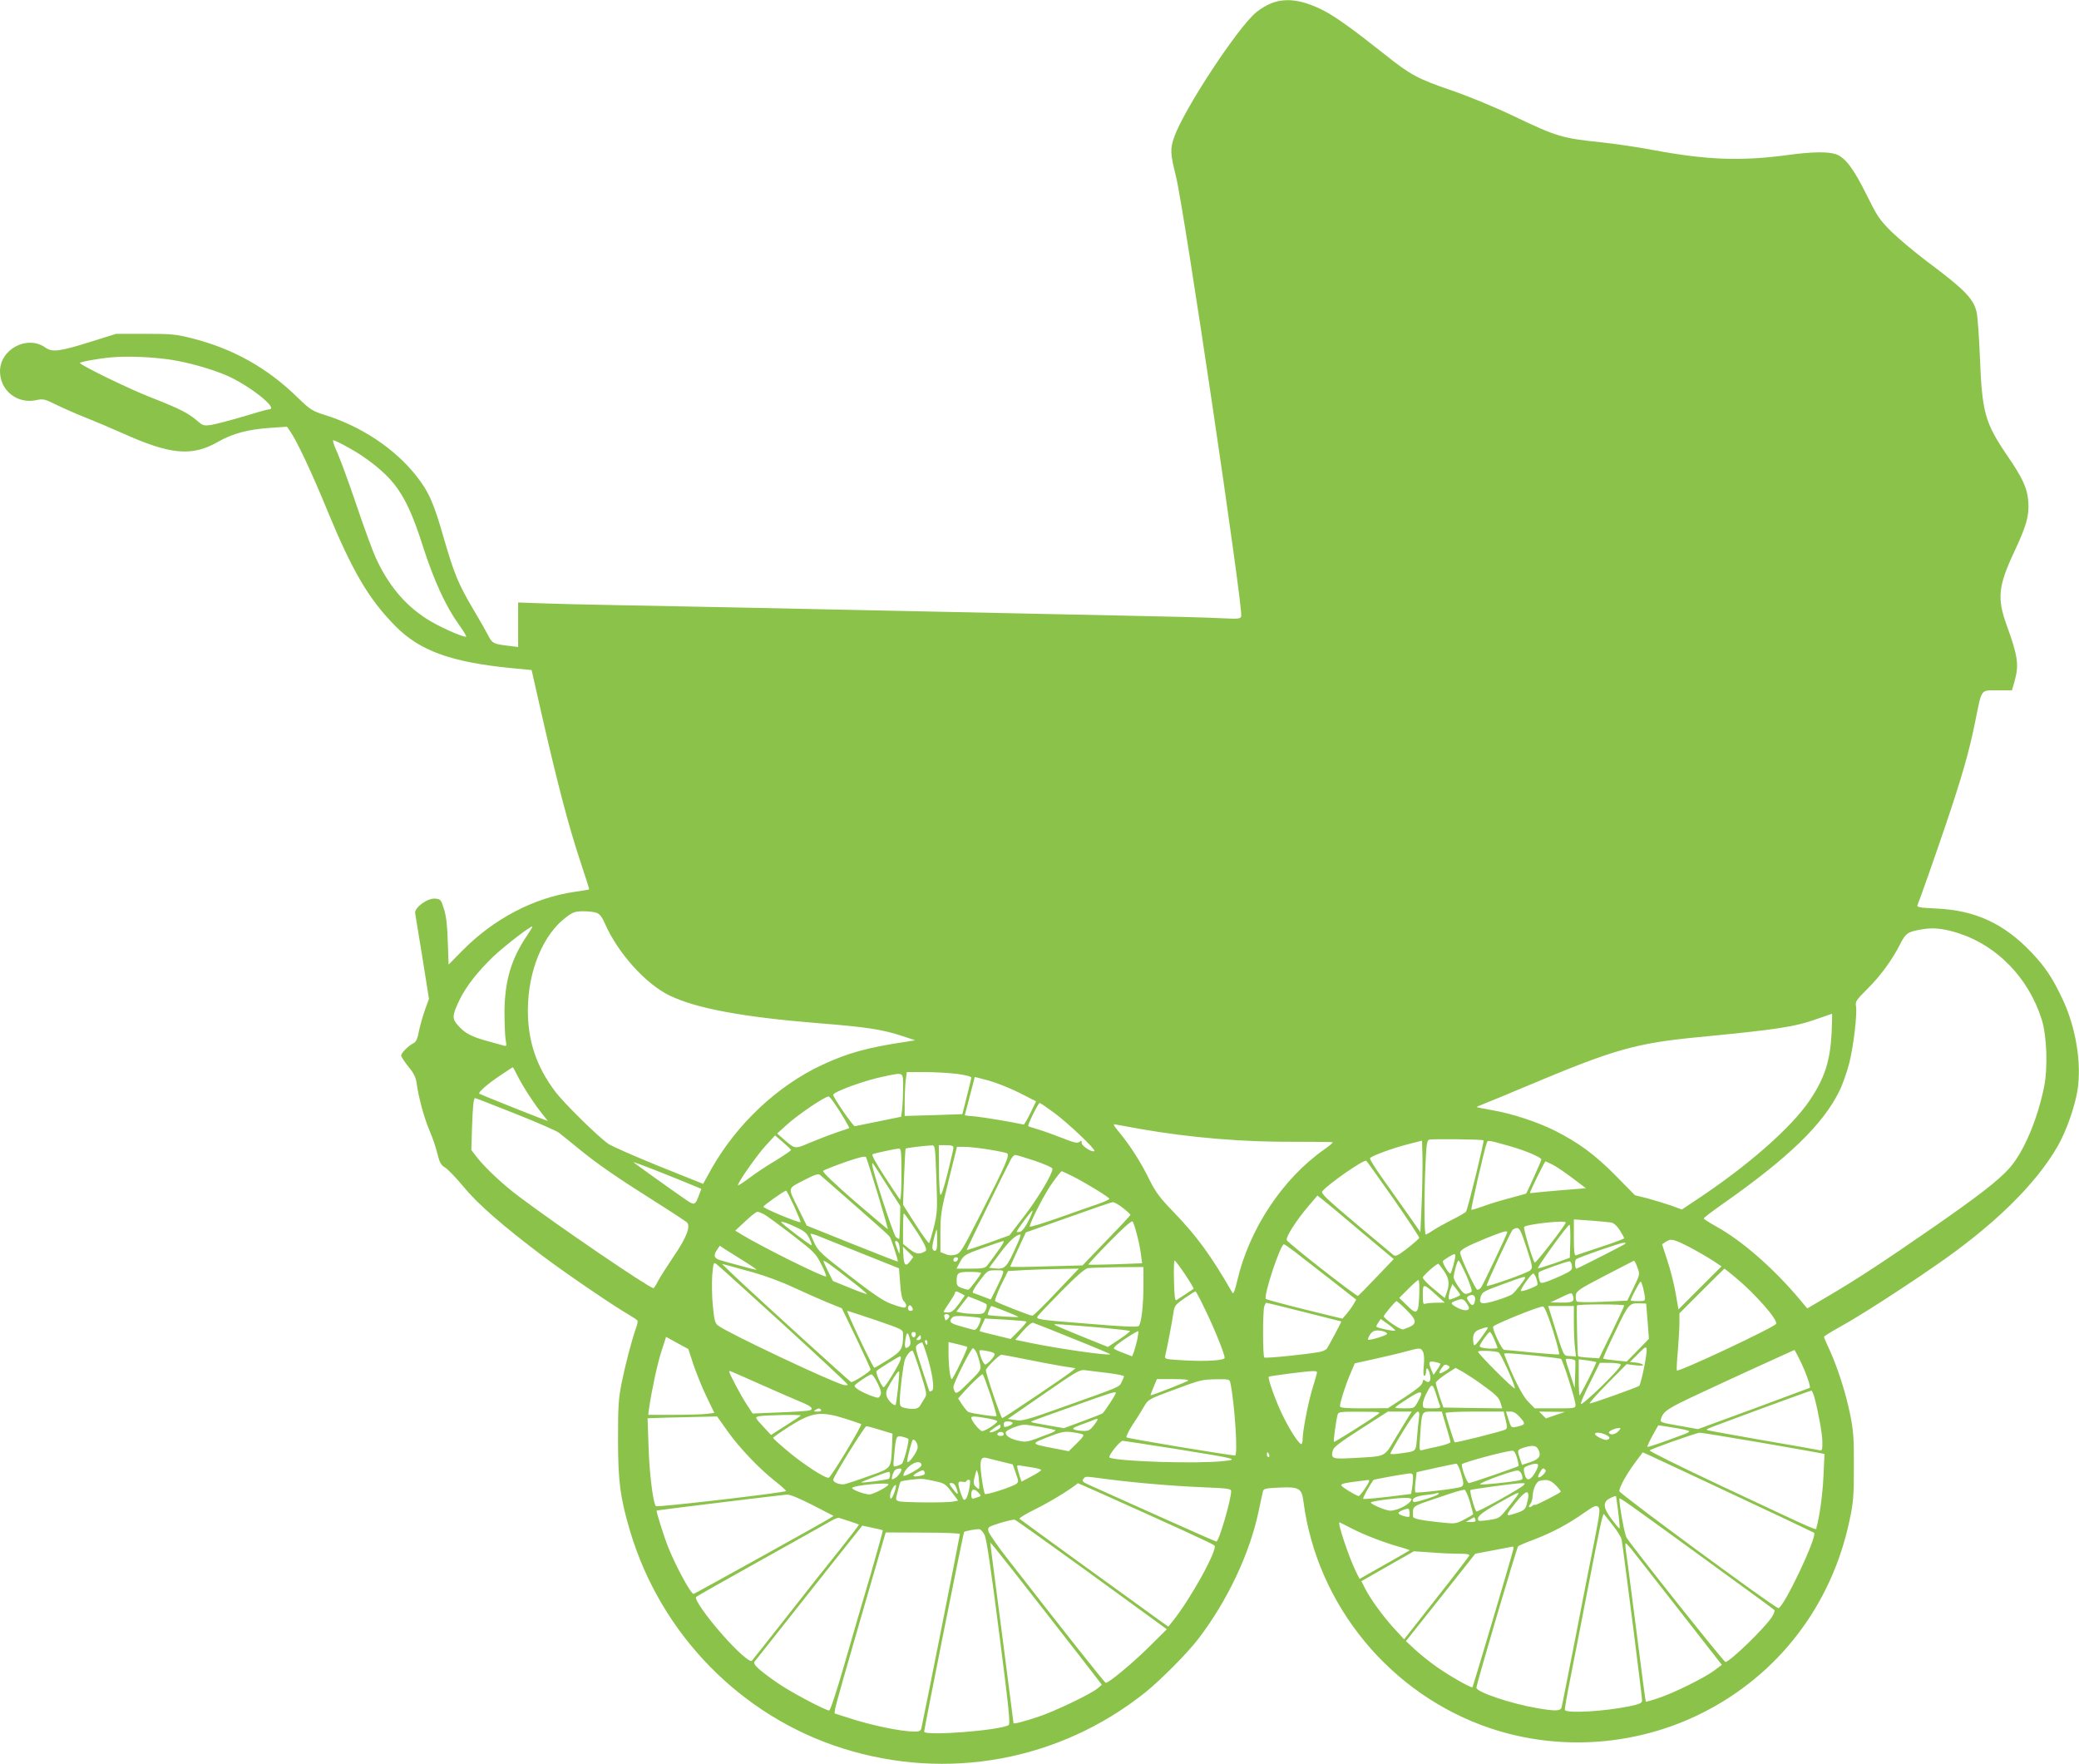 <?xml version="1.0" standalone="no"?>
<!DOCTYPE svg PUBLIC "-//W3C//DTD SVG 20010904//EN"
 "http://www.w3.org/TR/2001/REC-SVG-20010904/DTD/svg10.dtd">
<svg version="1.0" xmlns="http://www.w3.org/2000/svg"
 width="1280pt" height="1086pt" viewBox="0 0 1280 1086"
 preserveAspectRatio="xMidYMid meet">
<g transform="translate(0,1086) scale(0.1,-0.1)"
fill="#8bc34a" stroke="none">
<path d="M7827 10840 c-26 -10 -68 -35 -92 -55 -113 -92 -445 -597 -505 -767
-27 -76 -25 -101 11 -248 51 -208 413 -2652 401 -2703 -4 -17 -14 -18 -121
-13 -64 4 -332 11 -596 16 -1236 26 -1957 41 -2375 50 -250 5 -597 12 -770 15
-173 3 -377 8 -452 11 l-138 5 0 -137 0 -137 -57 7 c-93 11 -102 15 -125 60
-11 22 -52 94 -90 158 -97 164 -121 223 -184 440 -64 224 -94 291 -173 391
-133 167 -336 302 -563 373 -78 25 -88 32 -168 109 -185 181 -397 299 -647
362 -98 25 -125 28 -288 28 l-180 0 -150 -47 c-197 -62 -243 -68 -285 -38
-112 80 -281 -10 -280 -147 1 -117 105 -200 220 -177 46 10 54 8 127 -28 43
-21 125 -57 183 -80 58 -23 157 -65 220 -93 301 -136 432 -147 594 -54 87 50
185 76 320 85 l103 7 20 -29 c40 -57 134 -256 228 -486 156 -378 256 -547 420
-713 150 -152 345 -222 714 -258 l124 -12 67 -295 c93 -406 160 -662 230 -874
33 -99 59 -180 57 -181 -1 -2 -40 -8 -87 -15 -252 -36 -501 -166 -696 -365
l-82 -83 -5 141 c-3 100 -10 160 -24 202 -18 57 -20 60 -54 63 -47 4 -128 -55
-123 -90 2 -13 22 -136 45 -275 l40 -252 -25 -69 c-13 -38 -30 -96 -37 -131
-8 -45 -17 -65 -33 -73 -32 -16 -76 -60 -76 -76 0 -7 20 -38 44 -68 34 -41 46
-66 51 -102 11 -83 46 -213 77 -286 29 -70 35 -89 58 -174 8 -31 20 -48 41
-60 16 -10 67 -62 112 -117 90 -109 243 -242 492 -430 144 -108 429 -302 527
-359 27 -16 50 -31 53 -36 3 -4 -2 -27 -11 -51 -27 -79 -62 -212 -86 -329 -20
-101 -23 -144 -23 -350 0 -259 14 -363 74 -565 189 -635 682 -1140 1308 -1338
645 -204 1335 -77 1863 343 96 77 263 245 331 335 175 229 314 522 368 781 12
54 23 109 26 120 4 20 13 22 102 26 120 6 138 -4 148 -85 83 -641 537 -1191
1152 -1397 425 -142 896 -108 1298 92 472 235 801 663 912 1187 24 113 27 148
27 331 1 175 -3 222 -22 318 -27 134 -77 290 -126 398 -20 42 -36 80 -36 84 0
4 48 34 108 67 115 64 354 217 570 366 365 250 625 504 762 743 52 91 105 242
121 344 26 168 -11 388 -94 563 -61 128 -104 193 -189 283 -170 179 -347 260
-586 271 -108 5 -122 8 -116 22 17 42 104 288 171 486 101 298 147 459 183
638 43 212 32 197 138 197 l89 0 17 58 c27 99 20 153 -49 342 -60 166 -52 243
44 448 77 164 95 226 89 312 -6 85 -34 146 -133 290 -134 198 -152 262 -165
600 -5 124 -14 248 -20 277 -19 84 -73 140 -308 315 -75 57 -173 139 -218 183
-73 73 -86 93 -152 226 -79 160 -132 231 -190 250 -47 16 -147 15 -292 -5
-289 -39 -501 -31 -824 29 -101 19 -249 41 -329 49 -240 25 -273 35 -537 161
-115 55 -272 120 -382 158 -210 72 -253 95 -411 221 -193 153 -300 230 -372
268 -133 69 -236 84 -328 48z m-6772 -2195 c107 -17 242 -55 337 -95 142 -61
330 -210 264 -210 -8 0 -80 -20 -161 -45 -81 -24 -169 -47 -196 -51 -44 -6
-51 -4 -83 24 -55 48 -109 76 -291 147 -130 51 -409 186 -433 210 -6 6 113 28
193 35 98 9 250 3 370 -15z m1091 -541 c108 -58 222 -149 279 -222 68 -85 117
-190 180 -389 66 -205 139 -365 218 -475 31 -43 52 -78 46 -78 -29 0 -178 68
-245 112 -134 87 -233 206 -310 373 -19 41 -72 185 -118 322 -46 136 -100 283
-119 326 -20 42 -31 77 -25 77 6 0 49 -20 94 -46z m1528 -2864 c18 -6 34 -27
51 -67 80 -181 249 -369 396 -441 167 -81 456 -134 929 -172 281 -22 385 -38
505 -78 l80 -26 -55 -9 c-242 -36 -359 -69 -519 -143 -274 -128 -524 -363
-680 -638 l-52 -94 -272 109 c-150 61 -289 122 -311 137 -63 43 -272 249 -326
320 -117 155 -170 311 -170 502 0 242 94 470 239 576 39 29 54 34 103 34 31 0
68 -4 82 -10z m-430 -141 c-96 -141 -136 -276 -138 -464 0 -71 3 -150 7 -174
7 -42 7 -43 -15 -37 -13 4 -56 16 -97 27 -97 26 -140 49 -180 95 -39 43 -38
61 8 158 40 83 112 175 208 267 71 67 233 192 241 185 1 -2 -14 -27 -34 -57z
m8817 15 c237 -77 429 -276 509 -529 32 -99 39 -300 15 -416 -41 -203 -127
-404 -214 -501 -66 -75 -203 -180 -476 -369 -299 -207 -462 -314 -634 -415
l-134 -79 -46 55 c-161 192 -358 364 -517 451 -41 23 -74 44 -74 48 0 5 51 43
113 87 407 285 620 491 721 696 20 40 47 117 61 171 27 106 50 303 42 353 -5
28 2 38 69 105 82 81 154 180 203 277 34 68 47 76 135 91 68 12 135 5 227 -25z
m-784 -611 c-9 -174 -42 -278 -133 -414 -111 -167 -380 -404 -699 -615 l-90
-60 -65 24 c-36 12 -100 32 -144 44 l-80 20 -120 122 c-128 129 -226 201 -374
276 -110 54 -264 105 -382 125 -52 9 -96 18 -98 19 -1 2 19 11 45 21 27 10
149 61 273 113 525 221 661 260 1045 297 497 48 595 63 740 115 44 15 82 28
84 29 2 1 1 -52 -2 -116z m-8086 -275 c32 -63 104 -173 156 -236 l26 -33 -64
24 c-97 37 -353 140 -358 144 -9 7 48 58 124 109 44 29 81 54 82 54 2 0 17
-28 34 -62z m2701 21 c52 -7 88 -16 88 -23 0 -6 -13 -59 -28 -118 l-27 -107
-177 -6 -178 -5 0 82 c0 46 3 107 6 136 l7 52 110 0 c61 0 150 -5 199 -11z
m-332 -88 c0 -48 -3 -108 -6 -132 l-6 -44 -137 -28 c-75 -15 -141 -29 -148
-30 -10 -2 -133 176 -133 193 0 19 203 92 316 114 122 25 114 29 114 -73z
m530 46 c47 -13 131 -47 187 -75 l102 -52 -35 -72 c-19 -40 -38 -72 -42 -71
-62 14 -234 43 -289 49 -40 3 -73 7 -73 8 0 0 14 52 30 115 17 62 30 115 30
117 0 6 -3 6 90 -19z m-952 -140 c39 -56 94 -149 90 -152 -2 -1 -34 -13 -73
-25 -38 -13 -111 -41 -162 -62 -101 -43 -96 -43 -164 15 l-44 39 54 49 c69 64
237 178 263 179 4 0 20 -19 36 -43z m-1966 -63 c134 -53 255 -106 270 -118 15
-12 69 -55 120 -97 116 -95 232 -175 468 -324 102 -64 191 -123 199 -130 25
-24 -3 -96 -83 -212 -40 -60 -83 -127 -95 -150 -12 -24 -24 -43 -28 -43 -25 0
-579 377 -828 564 -94 70 -202 171 -256 238 l-37 48 4 137 c5 137 10 183 19
183 3 0 114 -43 247 -96z m3320 4 c85 -63 255 -224 246 -234 -12 -11 -78 30
-78 49 0 16 -3 17 -14 7 -12 -9 -33 -5 -103 23 -48 19 -115 43 -148 53 -33 10
-62 19 -64 21 -7 5 61 143 70 143 4 0 45 -28 91 -62z m528 -98 c309 -54 632
-81 948 -79 128 0 235 -1 237 -3 3 -2 -21 -23 -53 -45 -256 -180 -460 -489
-534 -805 -14 -61 -24 -87 -30 -77 -132 230 -219 349 -364 499 -83 86 -109
121 -146 195 -52 107 -116 207 -182 288 -47 58 -47 59 -19 53 15 -3 80 -15
143 -26z m-2150 -130 c0 -4 -42 -32 -92 -63 -51 -30 -124 -78 -162 -107 -37
-28 -70 -49 -72 -47 -8 8 116 186 170 244 l58 63 49 -42 c27 -23 49 -44 49
-48z m4264 60 c5 -6 -96 -420 -108 -439 -4 -6 -43 -29 -86 -50 -43 -22 -95
-51 -116 -65 -21 -14 -42 -26 -46 -26 -10 0 -10 257 -1 443 5 112 9 137 22
141 21 6 328 2 335 -4z m-381 -385 l-8 -180 -84 120 c-47 66 -118 166 -158
223 -40 57 -71 107 -68 112 9 14 137 61 230 85 l90 23 3 -101 c1 -56 -1 -183
-5 -282z m543 349 c96 -27 194 -69 194 -82 0 -8 -88 -203 -94 -210 -2 -1 -47
-14 -101 -28 -53 -14 -127 -36 -163 -50 -36 -13 -69 -23 -73 -22 -5 2 79 371
96 416 5 14 14 12 141 -24z m-3531 -199 c7 -192 6 -211 -15 -298 -13 -50 -26
-95 -29 -99 -4 -4 -41 47 -84 114 l-77 121 6 171 c4 94 8 173 10 175 4 4 100
16 160 20 21 1 22 -3 29 -204z m105 189 c0 -9 -17 -81 -37 -161 -25 -98 -39
-139 -44 -126 -4 10 -8 82 -8 161 l-1 142 45 0 c35 0 45 -4 45 -16z m214 -10
c57 -9 109 -20 116 -24 18 -11 -6 -67 -163 -375 -113 -223 -124 -241 -154
-249 -22 -6 -42 -5 -63 4 l-30 12 0 119 c0 110 4 135 51 324 l51 205 45 0 c24
0 91 -7 147 -16z m-534 -156 c0 -96 -4 -158 -9 -153 -5 6 -48 70 -95 143 -56
86 -82 134 -73 137 19 7 140 33 160 34 15 1 17 -13 17 -161z m-146 -118 c36
-118 64 -216 62 -217 -1 -1 -93 77 -205 173 -129 112 -199 180 -193 186 5 5
65 29 133 53 90 31 126 40 131 31 4 -7 36 -108 72 -226z m967 204 c62 -21 109
-42 109 -49 0 -32 -89 -181 -173 -290 l-92 -120 -130 -47 c-72 -25 -131 -45
-133 -43 -2 2 234 487 272 558 8 15 20 27 27 27 6 0 60 -16 120 -36z m2209
-235 c88 -127 160 -235 158 -240 -2 -5 -35 -34 -73 -64 -57 -44 -72 -51 -85
-42 -8 7 -113 95 -233 195 -181 153 -216 186 -206 198 38 46 255 197 271 188
3 -2 79 -108 168 -235z m-4395 117 c50 -20 100 -41 112 -46 l21 -9 -18 -48
c-20 -52 -27 -53 -74 -21 -91 63 -326 231 -326 233 0 4 132 -47 285 -109z
m5374 94 c22 -10 76 -48 122 -82 l83 -63 -149 -12 c-83 -7 -160 -14 -172 -16
-13 -2 -23 -3 -23 0 0 10 90 193 95 193 3 0 23 -9 44 -20z m-4099 -125 l83
-130 -2 -100 c-1 -55 -3 -101 -5 -102 -1 -2 -10 3 -19 10 -15 10 -147 414
-147 448 0 17 -3 21 90 -126z m1143 54 c84 -42 227 -130 227 -139 0 -5 -33
-19 -72 -33 -40 -14 -151 -52 -245 -86 -95 -33 -173 -57 -173 -52 0 25 98 215
142 273 27 38 52 68 54 68 3 0 33 -14 67 -31z m-1338 -181 c110 -96 205 -181
211 -189 11 -13 56 -151 51 -155 -1 -2 -128 48 -281 109 l-279 112 -47 95
c-72 145 -74 130 27 183 73 38 91 43 103 33 8 -7 105 -91 215 -188z m-376 -3
c24 -53 42 -97 40 -99 -7 -7 -229 85 -229 95 0 8 129 99 140 99 3 0 25 -43 49
-95z m3484 -152 l208 -174 -107 -112 c-59 -62 -110 -113 -113 -115 -10 -4
-436 329 -439 344 -5 20 57 118 128 202 l61 72 27 -21 c15 -11 121 -99 235
-196z m-1460 141 c26 -20 47 -39 47 -43 0 -3 -67 -75 -148 -158 l-147 -153
-222 -6 c-123 -4 -223 -5 -223 -2 0 3 22 51 48 108 l48 103 260 92 c142 51
266 94 275 94 9 1 37 -15 62 -35z m-582 -82 c-18 -36 -38 -62 -50 -65 -12 -3
-21 -3 -21 0 0 11 92 134 97 130 2 -3 -9 -32 -26 -65z m-1629 44 c15 -8 93
-65 174 -127 137 -106 148 -117 180 -182 20 -38 33 -72 30 -75 -10 -9 -398
183 -525 261 l-34 21 62 58 c34 32 67 58 74 58 6 0 24 -7 39 -14z m907 -55
c79 -116 103 -163 89 -173 -35 -22 -58 -20 -98 12 l-40 32 0 94 c0 52 2 94 5
94 2 0 22 -26 44 -59z m1391 -72 c11 -40 22 -96 25 -125 l7 -51 -163 -6 c-90
-3 -165 -4 -168 -2 -2 2 56 65 130 140 76 78 136 132 142 126 4 -4 17 -41 27
-82z m2920 75 c17 -4 36 -21 53 -48 15 -24 27 -46 27 -49 0 -3 -64 -27 -142
-53 -79 -26 -149 -49 -155 -52 -10 -3 -13 23 -13 108 l0 113 102 -7 c55 -4
113 -10 128 -12z m-5010 -33 c43 -20 59 -35 73 -65 10 -21 16 -40 14 -42 -4
-5 -187 134 -187 142 0 8 40 -6 100 -35z m4730 33 c0 -14 -185 -253 -191 -247
-13 14 -72 213 -65 220 17 17 256 43 256 27z m28 -115 l-3 -102 -94 -34 c-52
-18 -98 -32 -102 -31 -9 3 182 268 194 268 4 0 6 -46 5 -101z m-269 -41 c39
-121 39 -123 20 -140 -19 -16 -259 -101 -266 -94 -5 4 144 325 159 344 6 6 19
12 29 12 15 0 26 -24 58 -122z m-3629 47 c0 -51 -3 -65 -15 -65 -8 0 -15 9
-15 20 0 21 22 110 27 110 2 0 3 -29 3 -65z m3510 49 c0 -10 -151 -328 -162
-341 -6 -7 -16 -13 -22 -13 -12 0 -106 203 -106 228 0 18 38 39 157 88 105 42
133 51 133 38z m-3975 -130 l230 -92 7 -92 c4 -62 11 -97 22 -109 20 -22 21
-41 1 -41 -8 0 -43 10 -77 23 -48 17 -109 58 -256 172 -173 133 -195 154 -217
201 -14 29 -25 55 -25 58 0 3 19 -2 43 -11 23 -9 146 -58 272 -109z m961 64
c-69 -156 -76 -163 -145 -156 l-31 3 67 90 c59 78 99 114 125 115 4 0 -3 -24
-16 -52z m4137 -26 c51 -27 116 -65 145 -84 l51 -34 -133 -133 -132 -132 -18
103 c-10 57 -33 147 -51 200 l-32 98 21 14 c33 23 49 19 149 -32z m-4869 22
c3 -9 6 -28 5 -42 0 -26 -1 -25 -14 8 -7 19 -14 38 -14 43 -2 14 17 7 23 -9z
m606 -51 c-27 -38 -56 -76 -63 -85 -12 -15 -30 -18 -101 -18 l-87 0 23 43 c22
40 29 44 138 84 63 23 121 42 128 43 7 0 -10 -30 -38 -67z m3860 46 c-17 -11
-288 -149 -294 -149 -10 0 -12 51 -2 58 21 14 271 101 291 101 17 1 18 -1 5
-10z m-2027 -46 c34 -26 133 -103 220 -171 l157 -123 -16 -27 c-8 -15 -27 -41
-42 -59 l-27 -31 -233 57 c-128 32 -235 61 -238 64 -17 17 89 337 111 337 4 0
34 -21 68 -47z m-3395 -55 c45 -28 81 -53 79 -54 -2 -2 -43 8 -92 22 -50 13
-107 29 -127 35 -42 11 -48 30 -22 67 l16 23 31 -21 c18 -11 69 -44 115 -72z
m1026 -2 c-27 -36 -39 -27 -42 35 l-3 54 32 -31 32 -32 -19 -26z m3356 35 c0
-24 -24 -111 -31 -111 -11 0 -52 70 -45 77 10 11 61 42 69 42 4 1 7 -3 7 -8z
m-3062 -23 c-6 -18 -28 -21 -28 -4 0 9 7 16 16 16 9 0 14 -5 12 -12z m-666
-126 c60 -46 107 -86 105 -88 -2 -2 -50 15 -106 38 l-103 42 -29 58 c-16 32
-29 60 -29 64 0 10 42 -20 162 -114z m2064 33 c31 -47 55 -87 53 -89 -7 -5
-94 -63 -106 -70 -9 -5 -13 25 -15 119 -2 69 0 125 4 125 4 0 32 -38 64 -85z
m1732 -7 c22 -51 37 -96 33 -99 -3 -4 -15 -10 -27 -13 -16 -5 -27 3 -52 39
-18 25 -32 52 -32 61 0 27 22 104 30 104 4 0 26 -42 48 -92z m650 58 c3 -24
-3 -30 -70 -61 -40 -18 -85 -36 -100 -40 -23 -6 -27 -3 -33 25 -4 17 -4 34 0
38 10 10 178 70 190 67 6 -1 11 -14 13 -29z m403 -8 c16 -43 16 -43 -23 -124
l-39 -81 -151 -7 c-88 -4 -155 -3 -160 2 -5 5 -8 22 -6 38 3 26 18 37 178 120
96 50 177 92 180 93 3 0 13 -18 21 -41z m-5257 -353 c217 -198 395 -364 395
-369 1 -4 -11 -5 -25 -2 -78 20 -711 319 -772 365 -20 15 -24 30 -33 121 -6
58 -7 142 -4 188 7 79 8 83 26 70 10 -7 196 -175 413 -373z m-177 319 c66 -19
172 -58 235 -88 62 -29 155 -70 207 -92 l94 -38 89 -184 c48 -101 88 -188 88
-193 0 -12 -108 -81 -120 -77 -9 3 -592 533 -718 653 l-77 74 40 -10 c22 -6
95 -26 162 -45z m4243 12 c32 -47 36 -80 17 -134 l-12 -33 -68 56 c-37 30 -67
62 -67 70 0 11 83 85 96 85 2 0 17 -20 34 -44z m-1850 -88 c0 -125 -13 -235
-29 -251 -8 -8 -96 -4 -288 12 -329 26 -345 28 -335 47 4 7 69 76 145 153 95
96 147 141 165 144 15 2 98 5 185 6 l157 1 0 -112z m-536 -43 c-75 -80 -142
-145 -148 -145 -13 0 -218 80 -229 90 -4 4 12 47 35 96 l44 89 99 6 c55 3 153
6 218 7 l119 2 -138 -145z m4178 93 c123 -101 267 -265 253 -288 -14 -23 -600
-298 -611 -287 -2 2 0 55 6 118 5 63 10 141 10 174 l0 60 137 137 c76 76 139
138 140 138 1 0 30 -23 65 -52z m-4508 20 c-3 -13 -22 -53 -40 -90 l-34 -68
-53 20 c-28 11 -53 20 -54 20 -12 0 4 31 43 81 44 58 46 59 95 59 48 0 50 -1
43 -22z m-134 6 c0 -11 -71 -104 -79 -104 -5 0 -22 5 -40 11 -25 9 -31 17 -31
39 0 55 7 60 81 60 38 0 69 -3 69 -6z m3419 -35 c6 -17 9 -35 6 -39 -8 -12
-95 -44 -101 -37 -7 7 64 107 76 107 4 0 13 -14 19 -31z m-69 5 c0 -9 -60 -86
-79 -101 -8 -7 -53 -25 -99 -39 -90 -27 -109 -23 -96 21 10 32 16 35 141 81
123 45 133 48 133 38z m-652 -104 c-4 -119 -14 -128 -75 -67 l-48 47 55 55
c30 30 58 55 63 55 5 0 7 -40 5 -90z m1381 30 c15 -71 16 -70 -34 -70 -25 0
-45 2 -45 5 0 12 55 115 61 115 4 0 12 -23 18 -50z m-1274 -34 l50 -45 -52 -1
c-28 0 -58 -3 -67 -6 -14 -5 -16 3 -16 55 0 72 2 72 85 -3z m145 2 c0 -5 -54
-28 -66 -28 -8 0 -4 40 7 67 l11 28 24 -30 c13 -16 24 -33 24 -37z m-3072 9
l22 -13 -37 -52 c-30 -40 -44 -51 -65 -52 -16 0 -28 2 -28 5 0 3 16 28 35 56
19 28 35 55 35 60 0 12 10 11 38 -4z m1509 -114 c55 -114 113 -260 113 -282 0
-16 -111 -23 -242 -16 -126 7 -129 8 -124 29 9 33 44 216 51 266 6 42 11 48
68 88 34 23 64 42 67 42 4 0 34 -57 67 -127z m2258 97 c10 -33 -3 -40 -73 -39
l-67 1 60 28 c73 35 72 35 80 10z m-603 -20 c-4 -39 -19 -45 -38 -15 -15 23
-15 28 -3 36 24 15 44 5 41 -21z m-3009 -29 c4 -4 3 -20 -4 -34 -11 -25 -17
-27 -68 -26 -31 1 -69 4 -84 8 l-29 6 36 47 37 47 52 -20 c28 -11 56 -24 60
-28z m2968 -13 c15 -28 -25 -33 -71 -7 -44 25 -43 29 3 45 33 12 43 7 68 -38z
m-384 -20 c75 -74 72 -93 -19 -122 -15 -4 -118 66 -118 81 0 9 71 93 78 93 3
0 30 -23 59 -52z m-629 -15 c125 -31 228 -57 230 -58 1 -1 -16 -35 -38 -76
-22 -41 -44 -81 -49 -89 -4 -8 -23 -18 -42 -22 -67 -14 -339 -42 -345 -35 -10
9 -10 287 0 315 4 12 9 22 12 22 2 0 107 -25 232 -57z m2116 -57 l8 -108 -68
-70 -69 -70 -70 7 c-38 4 -72 9 -74 11 -3 2 31 78 75 168 84 176 84 175 159
172 l30 -1 9 -109z m-4524 72 c0 -5 -7 -8 -15 -8 -15 0 -20 21 -8 33 7 7 23
-11 23 -25z m4380 25 c0 -4 -35 -79 -77 -166 l-78 -159 -62 4 c-34 2 -64 6
-67 9 -4 3 -10 280 -7 312 1 9 291 9 291 0z m-3813 -34 c43 -17 80 -33 83 -36
5 -5 -182 7 -188 12 -4 4 17 55 22 55 3 0 40 -14 83 -31z m3374 -119 c25 -80
42 -146 38 -148 -5 -2 -80 4 -168 12 -87 9 -164 16 -170 16 -14 0 -74 126 -68
143 4 13 286 127 307 124 9 -1 31 -53 61 -147z m129 48 c0 -57 3 -127 7 -156
l6 -53 -38 3 c-41 3 -34 -13 -109 231 l-24 77 79 0 79 0 0 -102z m-4298 15
c168 -58 168 -58 168 -88 0 -89 -8 -102 -91 -155 -43 -27 -82 -50 -86 -50 -9
1 -175 350 -166 350 4 0 82 -26 175 -57z m452 28 c3 -5 -1 -14 -9 -21 -8 -7
-15 -10 -15 -7 0 3 -3 12 -6 21 -7 17 20 23 30 7z m194 -16 c3 -3 -2 -21 -11
-41 -12 -25 -22 -34 -35 -30 -9 2 -45 12 -79 22 -63 17 -74 28 -50 53 9 10 33
12 91 7 43 -3 81 -8 84 -11z m281 -21 c3 -3 -18 -28 -46 -56 l-51 -51 -94 23
c-51 12 -94 23 -96 25 -2 1 5 19 15 40 l18 38 125 -7 c68 -4 127 -9 129 -12z
m2271 -55 c0 -7 -106 14 -115 23 -3 2 2 14 11 26 l15 22 45 -32 c24 -17 44
-35 44 -39z m-1983 -50 c128 -51 231 -95 229 -96 -10 -10 -306 32 -483 68
l-102 21 47 54 c27 31 53 53 62 51 8 -2 119 -46 247 -98z m191 66 c85 -8 156
-16 159 -19 3 -2 -27 -26 -65 -51 l-71 -47 -161 65 c-89 36 -165 68 -168 72
-7 6 27 4 306 -20z m2362 0 c0 -3 -19 -31 -42 -62 -36 -48 -43 -53 -46 -35 -8
52 2 75 38 88 40 14 50 16 50 9z m-2158 -72 c-6 -27 -16 -61 -21 -76 l-11 -27
-51 20 c-29 10 -56 23 -61 28 -5 5 25 31 69 60 42 28 79 49 81 47 2 -2 -1 -25
-6 -52z m1516 51 c12 -4 22 -10 22 -15 0 -10 -109 -43 -117 -36 -2 3 3 17 12
31 17 26 39 31 83 20z m-2914 -55 c4 -18 1 -31 -9 -39 -23 -19 -28 -6 -20 47
7 48 16 46 29 -8z m34 34 c-4 -22 -22 -20 -26 1 -2 10 3 16 13 16 10 0 15 -7
13 -17z m3562 -29 c11 -25 20 -49 20 -52 0 -4 -25 -5 -55 -4 -30 2 -55 8 -55
14 0 13 53 88 63 88 4 0 17 -21 27 -46z m-3530 11 c0 -8 -7 -15 -16 -15 -14 0
-14 3 -4 15 7 8 14 15 16 15 2 0 4 -7 4 -15z m-1401 -165 c18 -52 53 -141 80
-196 l49 -102 -46 -6 c-24 -3 -116 -6 -203 -6 l-158 0 5 38 c16 111 49 267 75
349 l30 93 69 -38 68 -37 31 -95z m1441 135 c0 -8 -2 -15 -4 -15 -2 0 -6 7
-10 15 -3 8 -1 15 4 15 6 0 10 -7 10 -15z m-4 -76 c34 -108 49 -209 33 -220
-7 -4 -15 -7 -16 -5 -2 2 -23 65 -47 140 -44 136 -44 136 -23 151 11 8 23 12
26 10 2 -3 15 -37 27 -76z m249 49 c6 -6 -87 -198 -95 -198 -10 0 -20 81 -20
160 l0 68 55 -13 c31 -7 58 -15 60 -17z m4166 -133 c-11 -54 -24 -101 -28
-106 -10 -9 -289 -109 -305 -109 -7 0 41 54 107 121 l120 121 55 -7 c35 -4 51
-2 45 4 -6 5 -26 11 -45 13 l-35 3 50 50 c44 44 50 48 53 29 2 -12 -6 -65 -17
-119z m-4106 93 c7 -18 16 -49 20 -68 6 -33 2 -39 -70 -110 -61 -61 -77 -72
-85 -60 -5 8 -10 22 -10 31 0 24 108 239 120 239 6 0 17 -15 25 -32z m2746 10
c7 -14 9 -44 5 -85 -4 -41 -3 -63 4 -63 5 0 10 12 10 27 0 34 16 19 25 -24 7
-35 -8 -52 -30 -33 -11 9 -14 7 -17 -11 -2 -15 -35 -42 -108 -90 l-105 -68
-147 -1 c-116 0 -148 3 -148 13 0 23 30 119 61 193 l30 71 122 27 c67 15 154
35 192 46 90 24 92 24 106 -2z m-3093 -132 c39 -125 40 -131 24 -155 -9 -15
-22 -35 -28 -46 -12 -20 -46 -24 -99 -11 -21 5 -25 13 -25 42 0 58 21 224 31
253 13 34 41 64 49 54 4 -5 26 -66 48 -137z m450 125 c10 -6 7 -15 -13 -39
-15 -18 -32 -32 -39 -32 -11 0 -36 60 -36 85 0 8 68 -3 88 -14z m3108 4 c13
-4 108 -214 100 -222 -6 -7 -226 212 -226 226 0 8 93 6 126 -4z m1850 -37 c38
-74 75 -176 66 -182 -4 -2 -160 -60 -347 -129 l-341 -125 -117 21 c-110 19
-117 21 -111 41 14 48 40 65 235 156 155 73 571 263 586 269 2 1 15 -22 29
-51z m-1626 17 c84 -9 157 -18 161 -21 11 -7 89 -253 89 -282 0 -22 -3 -22
-125 -22 l-126 0 -42 43 c-36 37 -92 148 -145 288 -5 12 10 11 188 -6z m-3129
-24 c79 -16 179 -35 223 -42 l78 -12 -23 -19 c-57 -44 -420 -288 -428 -288 -9
0 -101 271 -101 295 0 14 82 95 96 95 6 0 76 -13 155 -29z m-777 -3 c-9 -30
-94 -168 -103 -168 -12 0 -53 92 -44 100 17 16 137 90 145 90 5 0 6 -10 2 -22z
m4154 -3 c2 -1 2 -40 0 -86 l-3 -84 -27 83 c-16 46 -28 87 -28 93 0 8 47 3 58
-6z m130 -10 c4 -4 -97 -205 -103 -205 -3 0 -5 50 -5 111 l0 111 53 -7 c28 -4
53 -9 55 -10z m-960 -10 c2 -2 -6 -18 -19 -36 l-23 -33 -13 30 c-20 48 -17 57
19 50 17 -3 33 -8 36 -11z m1109 -3 c9 -6 -26 -47 -113 -133 -70 -68 -129
-119 -131 -112 -2 6 23 66 57 132 l60 121 58 0 c31 0 63 -4 69 -8z m-1058 -11
c11 -7 7 -14 -19 -30 -41 -24 -48 -20 -26 14 18 27 24 29 45 16z m196 -108
c96 -69 115 -87 124 -121 l10 -32 -181 2 -181 3 -24 69 c-12 39 -23 76 -23 83
0 7 28 31 61 53 l61 39 47 -26 c25 -15 73 -46 106 -70z m-2297 65 c56 -7 102
-16 102 -21 0 -4 -7 -21 -15 -36 -16 -31 5 -23 -369 -156 -218 -78 -243 -84
-285 -77 l-46 7 220 152 c200 139 223 152 255 148 19 -3 81 -10 138 -17z
m-2123 -76 c99 -44 207 -91 239 -104 62 -25 79 -43 49 -51 -10 -3 -92 -9 -183
-12 l-166 -7 -36 55 c-35 52 -108 190 -108 203 0 8 -12 12 205 -84z m834 -17
c-6 -55 -13 -101 -14 -103 -9 -10 -44 22 -54 48 -9 27 -6 37 20 83 34 57 50
79 55 74 2 -1 -2 -48 -7 -102z m2578 88 c-2 -10 -16 -56 -30 -103 -26 -89 -57
-253 -57 -302 0 -15 -4 -28 -8 -28 -15 0 -71 86 -117 181 -41 84 -92 227 -83
234 5 4 220 32 262 34 32 1 38 -2 33 -16z m-2704 -58 c21 -44 25 -60 17 -75
-10 -19 -11 -19 -61 -1 -61 24 -101 49 -97 61 4 11 89 68 103 69 6 1 23 -24
38 -54z m695 -72 c23 -70 39 -129 37 -131 -5 -5 -149 16 -171 25 -7 2 -24 22
-39 44 l-26 40 42 47 c43 48 100 101 109 102 3 0 24 -57 48 -127z m1216 87
c-7 -7 -218 -90 -230 -90 -2 0 6 23 18 50 l21 50 100 0 c65 0 98 -3 91 -10z
m261 -12 c26 -123 48 -448 29 -448 -28 -1 -660 104 -668 111 -5 4 12 38 36 76
25 37 57 88 71 113 26 45 28 46 173 100 180 67 181 67 276 69 73 1 78 0 83
-21z m1269 -78 c8 -25 17 -53 21 -62 6 -16 0 -18 -49 -18 -54 0 -56 1 -56 26
0 15 12 48 27 75 29 55 34 53 57 -21z m-115 -40 c-22 -40 -23 -40 -81 -40 -32
0 -58 2 -58 5 0 3 35 28 78 55 86 56 101 51 61 -20z m2442 28 c25 -95 49 -226
49 -277 0 -50 -1 -53 -22 -48 -13 3 -171 31 -353 62 -181 32 -332 59 -334 61
-2 2 -2 6 0 7 5 5 632 236 641 236 4 1 12 -18 19 -41z m-4301 27 c0 -10 -72
-120 -83 -127 -6 -3 -61 -25 -123 -48 l-114 -42 -97 17 c-54 9 -99 18 -102 20
-5 5 -27 -3 259 99 228 82 260 92 260 81z m-1815 -105 c4 -6 -6 -10 -22 -10
-22 0 -25 2 -13 10 19 12 27 12 35 0z m3426 -28 c-64 -46 -265 -172 -268 -168
-5 5 14 138 23 169 5 15 20 17 137 16 127 0 131 -1 108 -17z m197 -4 c-8 -13
-45 -73 -82 -134 -77 -129 -55 -118 -267 -130 -126 -7 -135 -4 -124 44 4 22
38 48 173 135 l167 107 74 0 73 0 -14 -22z m58 -20 c-3 -24 -9 -78 -12 -121
-8 -86 0 -80 -106 -95 -32 -5 -58 -5 -58 -1 0 5 34 65 76 134 81 133 111 158
100 83z m167 -46 c15 -49 27 -94 27 -100 0 -6 -35 -18 -77 -27 -43 -9 -87 -19
-97 -22 -18 -5 -19 -1 -12 93 10 149 8 144 76 144 l57 0 26 -88z m367 37 c10
-42 10 -53 -1 -59 -17 -11 -309 -84 -313 -79 -5 6 -56 168 -56 180 0 5 73 9
179 9 l179 0 12 -51z m90 14 c35 -39 32 -45 -25 -57 -30 -6 -32 -5 -47 44
l-16 50 28 0 c20 0 37 -11 60 -37z m216 15 l-58 -20 -21 21 -21 21 79 -1 80
-1 -59 -20z m-4361 -25 c44 -14 83 -28 87 -30 9 -5 -183 -323 -199 -330 -19
-7 -154 80 -255 165 -48 40 -88 77 -88 80 0 4 46 36 102 72 140 88 192 95 353
43z m-285 23 c0 -2 -41 -30 -92 -62 l-91 -58 -50 54 c-49 53 -49 55 -26 61 25
7 259 12 259 5z m-451 -96 c72 -102 195 -231 294 -309 37 -29 67 -56 67 -60 0
-9 -793 -102 -802 -93 -17 18 -40 203 -45 364 l-6 177 124 4 c68 1 165 4 214
5 l90 2 64 -90z m1598 79 c35 -6 63 -14 63 -19 0 -12 -74 -60 -93 -60 -15 0
-67 64 -67 82 0 11 22 10 97 -3z m658 -43 c-23 -30 -33 -36 -64 -35 -20 0 -45
4 -56 8 -16 6 -8 12 40 30 33 12 69 25 80 30 30 13 30 6 0 -33z m-501 15 c3
-5 -8 -14 -24 -20 -27 -9 -30 -8 -30 10 0 14 7 19 24 19 14 0 27 -4 30 -9z
m-74 -25 c0 -14 -59 -41 -68 -32 -3 4 56 46 66 46 1 0 2 -6 2 -14z m249 -1
c46 -8 86 -17 89 -20 3 -2 -8 -9 -24 -16 -155 -60 -153 -59 -205 -48 -51 11
-83 33 -76 53 4 13 82 45 112 45 11 1 58 -6 104 -14z m3991 -26 c0 -4 -12 -12
-27 -17 -141 -53 -226 -82 -230 -79 -2 3 12 34 31 69 l36 64 95 -15 c52 -8 95
-18 95 -22z m-4980 8 l75 -23 -3 -75 c-7 -144 0 -135 -142 -186 -69 -25 -137
-47 -151 -50 -28 -5 -69 11 -69 27 0 18 193 330 204 330 6 0 45 -10 86 -23z
m4545 -7 c-19 -21 -50 -27 -59 -11 -6 9 35 29 63 30 11 1 10 -4 -4 -19z
m-3785 -21 c0 -5 -9 -9 -20 -9 -22 0 -27 16 -7 23 15 5 27 -1 27 -14z m483 2
c14 -5 9 -14 -33 -56 l-50 -49 -92 18 c-144 28 -143 27 -37 69 80 31 101 36
144 31 28 -4 58 -9 68 -13z m3222 -3 c28 -13 32 -23 10 -32 -15 -5 -75 23 -75
37 0 11 36 9 65 -5z m950 -48 c192 -33 361 -63 374 -66 l24 -5 -6 -132 c-5
-112 -24 -255 -43 -319 -6 -20 56 -47 -592 257 -244 115 -439 211 -435 216 12
11 286 108 308 109 10 0 177 -27 370 -60z m-5243 22 c8 -8 -26 -140 -39 -153
-5 -4 -19 -10 -31 -14 -24 -7 -24 -7 -17 62 11 123 13 126 48 119 17 -4 35
-10 39 -14z m58 -51 c0 -26 -53 -101 -64 -91 -4 5 11 70 30 129 7 22 34 -7 34
-38z m1590 -11 c379 -61 391 -64 290 -75 -161 -17 -628 -3 -698 21 -16 5 62
104 81 104 6 0 153 -23 327 -50z m2230 -1 c21 -39 9 -61 -47 -80 l-52 -17 -15
44 c-16 47 -14 50 32 64 46 14 71 11 82 -11z m-130 -54 c7 -25 11 -47 9 -50
-8 -7 -292 -105 -305 -105 -12 0 -44 85 -44 115 0 10 265 82 311 84 11 1 20
-14 29 -44z m-1526 20 c3 -8 1 -15 -4 -15 -6 0 -10 7 -10 15 0 8 2 15 4 15 2
0 6 -7 10 -15z m2856 -245 c272 -127 497 -234 499 -236 22 -21 -188 -464 -220
-464 -21 0 -978 704 -979 720 0 25 42 101 94 172 l50 67 30 -13 c17 -8 254
-118 526 -246z m-4505 202 l70 -17 19 -54 c18 -50 18 -55 3 -66 -26 -19 -185
-70 -193 -62 -4 4 -13 49 -20 99 -14 103 -8 132 29 123 12 -3 53 -13 92 -23z
m-492 -16 c4 -10 -12 -25 -50 -46 -59 -33 -71 -34 -54 -2 26 48 92 79 104 48z
m3320 -49 c21 -67 21 -83 1 -91 -28 -11 -273 -40 -280 -33 -3 3 -3 32 1 65 l7
59 116 26 c64 14 122 26 128 26 6 1 18 -23 27 -52z m477 43 c0 -17 -27 -65
-45 -80 -20 -16 -32 -5 -41 36 -5 26 -2 31 23 41 37 14 63 16 63 3z m-3102
-16 c23 -4 42 -10 42 -14 0 -4 -27 -22 -60 -39 l-60 -32 -9 23 c-4 13 -11 36
-15 52 -7 28 -6 28 26 22 18 -3 52 -8 76 -12z m-818 -10 c0 -15 -23 -45 -42
-55 -19 -10 -20 -9 -14 17 4 16 13 32 19 36 14 9 37 10 37 2z m3966 -5 c7 -11
-36 -52 -45 -43 -6 6 21 54 30 54 4 0 11 -5 15 -11z m-3823 -14 c5 -10 -4 -16
-29 -21 -45 -8 -53 0 -17 20 35 19 40 19 46 1z m336 -69 c1 -38 1 -39 -19 -21
-19 17 -20 30 -2 90 5 18 6 18 13 -5 4 -14 7 -43 8 -64z m3342 52 c6 -24 4
-27 -20 -32 -57 -11 -219 -28 -237 -24 -23 4 203 88 230 85 12 -1 22 -13 27
-29z m-3891 3 c0 -11 -3 -22 -8 -25 -11 -6 -164 -27 -169 -22 -4 3 153 64 170
65 4 1 7 -8 7 -18z m3220 -18 c0 -16 -3 -44 -6 -64 l-6 -36 -145 -18 c-79 -9
-147 -15 -150 -12 -4 5 34 75 63 116 4 4 191 38 222 40 18 1 22 -4 22 -26z
m-1891 -8 c175 -23 408 -43 599 -51 148 -6 172 -9 172 -23 0 -53 -75 -311 -91
-311 -5 0 -170 73 -366 161 -197 89 -382 172 -412 185 -45 20 -52 26 -41 39
15 18 1 18 139 0z m-1042 -16 c46 -10 58 -18 92 -64 l40 -53 -31 -6 c-40 -8
-307 -6 -334 2 -21 7 -21 9 -7 61 7 30 15 57 18 59 8 8 110 20 140 17 17 -2
54 -9 82 -16z m201 -41 c-5 -29 -15 -59 -22 -66 -11 -11 -16 -6 -30 34 -22 66
-21 77 9 72 14 -3 25 -1 25 3 0 5 6 9 14 9 11 0 11 -10 4 -52z m2462 46 c0
-14 -56 -94 -65 -94 -6 0 -35 15 -65 34 -62 39 -60 41 45 55 39 5 73 9 78 10
4 0 7 -2 7 -5z m1150 -29 c18 -19 32 -37 29 -39 -12 -12 -159 -87 -159 -81 0
4 -7 2 -15 -5 -20 -16 -30 -7 -13 11 7 8 13 28 14 46 1 43 22 91 42 96 46 12
69 6 102 -28z m-4110 7 c0 -13 -94 -62 -117 -62 -32 0 -115 32 -106 41 16 16
223 35 223 21z m419 -24 c15 -44 8 -45 -23 -3 -25 32 -25 35 -7 35 12 0 23
-11 30 -32z m862 -19 c454 -203 716 -323 726 -333 24 -22 -153 -340 -260 -470
l-24 -30 -49 35 c-202 145 -861 623 -867 629 -5 4 43 33 105 63 86 43 211 119
254 156 0 1 52 -22 115 -50z m2629 37 c-23 -22 -282 -166 -290 -161 -10 6 -43
125 -37 132 6 5 266 41 312 42 25 1 27 -1 15 -13z m-3871 -37 c-16 -46 -29
-59 -29 -28 0 24 28 75 36 66 2 -2 -1 -19 -7 -38z m516 -9 c19 -21 21 -19 -30
-35 -11 -3 -15 4 -15 25 0 35 19 39 45 10z m3024 -52 c11 -40 21 -76 21 -79 0
-3 -25 -18 -54 -33 -55 -28 -55 -28 -158 -17 -112 12 -158 22 -158 34 -2 68
-10 61 133 110 127 43 159 53 183 56 6 0 21 -32 33 -71z m361 34 c0 -9 -5 -33
-10 -52 -10 -36 -19 -42 -97 -65 -34 -10 -28 5 32 78 53 65 75 76 75 39z
m-555 9 c-15 -13 -145 -54 -152 -47 -17 17 11 35 64 41 32 4 63 8 68 10 20 7
29 5 20 -4z m495 5 c0 -3 -26 -38 -59 -79 -58 -73 -59 -74 -120 -84 -34 -5
-63 -7 -66 -5 -19 19 7 44 113 104 113 64 132 73 132 64z m-4346 -72 l128 -66
-28 -18 c-68 -41 -822 -459 -833 -462 -16 -4 -106 162 -155 282 -29 72 -78
229 -73 231 9 3 779 97 802 98 20 1 76 -23 159 -65z m4946 54 c16 -107 25
-198 21 -198 -3 0 -25 26 -48 57 -52 68 -56 105 -15 127 25 14 42 19 42 14z
m-1260 -16 c0 -27 -82 -72 -131 -72 -25 0 -119 39 -119 50 0 8 133 26 208 29
23 0 42 -3 42 -7z m1820 -380 c223 -162 409 -298 414 -303 5 -5 -2 -24 -17
-47 -51 -73 -247 -263 -283 -274 -9 -2 -557 687 -609 765 -12 18 -44 190 -45
240 0 11 31 -11 540 -381z m-692 130 c-21 -103 -74 -374 -118 -602 -45 -228
-83 -423 -86 -432 -7 -22 -40 -23 -154 -3 -162 28 -370 99 -370 125 0 22 248
862 257 871 4 4 50 24 102 43 109 42 207 94 306 164 60 42 72 47 85 35 13 -11
10 -36 -22 -201z m-1141 142 c-8 -8 -67 10 -67 21 0 6 15 15 33 21 30 10 32 9
35 -13 2 -14 1 -27 -1 -29z m1251 -52 c28 -34 53 -75 56 -90 8 -39 126 -965
126 -989 0 -17 -12 -23 -77 -37 -150 -31 -377 -45 -398 -24 -3 2 11 83 30 179
19 96 69 350 110 564 76 391 93 470 100 464 2 -2 26 -32 53 -67z m-4698 23
c30 -10 57 -19 58 -21 2 -1 -50 -69 -115 -151 -66 -81 -213 -267 -327 -413
-115 -146 -212 -269 -217 -274 -11 -12 -90 57 -180 159 -99 112 -176 222 -163
234 5 5 185 107 399 226 215 120 408 228 430 241 22 13 45 22 50 20 6 -2 35
-11 65 -21z m3854 10 c4 -11 -2 -15 -27 -15 l-32 1 25 14 c14 8 26 14 26 15 1
0 4 -7 8 -15z m-2421 -296 c221 -161 429 -312 462 -336 l59 -43 -114 -113
c-102 -100 -243 -217 -262 -217 -6 0 -238 292 -594 750 -67 85 -124 167 -128
182 -6 27 -4 28 71 52 43 13 84 23 91 20 7 -2 194 -135 415 -295z m1662 240
c76 -39 206 -89 299 -114 32 -9 57 -18 55 -19 -2 -2 -53 -31 -114 -66 -60 -34
-129 -73 -152 -86 l-42 -24 -19 37 c-46 91 -122 319 -104 311 4 -2 39 -19 77
-39z m-2890 -10 c2 -2 -32 -123 -74 -269 -43 -146 -116 -394 -161 -552 -50
-173 -88 -288 -95 -288 -23 0 -240 115 -316 168 -118 82 -156 117 -143 133 6
8 134 169 284 359 150 190 297 375 326 411 l53 67 61 -13 c34 -7 63 -14 65
-16z m627 -29 c12 -24 39 -207 89 -598 60 -465 70 -565 59 -572 -54 -33 -520
-69 -520 -40 0 18 241 1225 246 1229 6 6 77 19 94 17 8 -1 23 -17 32 -36z
m-152 6 c0 -9 -226 -1149 -237 -1194 -4 -17 -12 -22 -40 -22 -85 0 -269 38
-417 87 l-78 25 5 34 c3 18 74 269 158 557 l152 523 228 -1 c135 0 229 -4 229
-9z m531 -486 c157 -201 298 -382 314 -404 l29 -38 -29 -24 c-46 -36 -261
-139 -360 -172 -90 -30 -155 -47 -155 -40 0 2 -29 226 -64 498 -36 272 -68
522 -72 554 l-7 60 30 -35 c16 -19 158 -198 314 -399z m3600 397 c14 -18 133
-169 264 -337 131 -168 251 -322 267 -342 l29 -37 -48 -36 c-63 -46 -249 -138
-343 -169 -41 -14 -76 -23 -77 -22 -2 2 -28 198 -58 437 -31 239 -59 458 -64
487 -4 28 -5 52 -2 51 3 0 18 -15 32 -32z m-725 -9 c-13 -55 -247 -842 -250
-845 -7 -7 -142 70 -220 125 -43 30 -103 78 -134 107 l-56 52 214 269 213 269
111 21 c61 12 115 22 120 23 4 0 6 -9 2 -21z m-333 -23 c48 0 66 -3 63 -12 -3
-6 -94 -125 -203 -263 l-198 -252 -59 64 c-67 72 -147 182 -181 248 l-23 46
161 92 162 92 105 -7 c58 -5 135 -8 173 -8z"/>
</g>
</svg>
